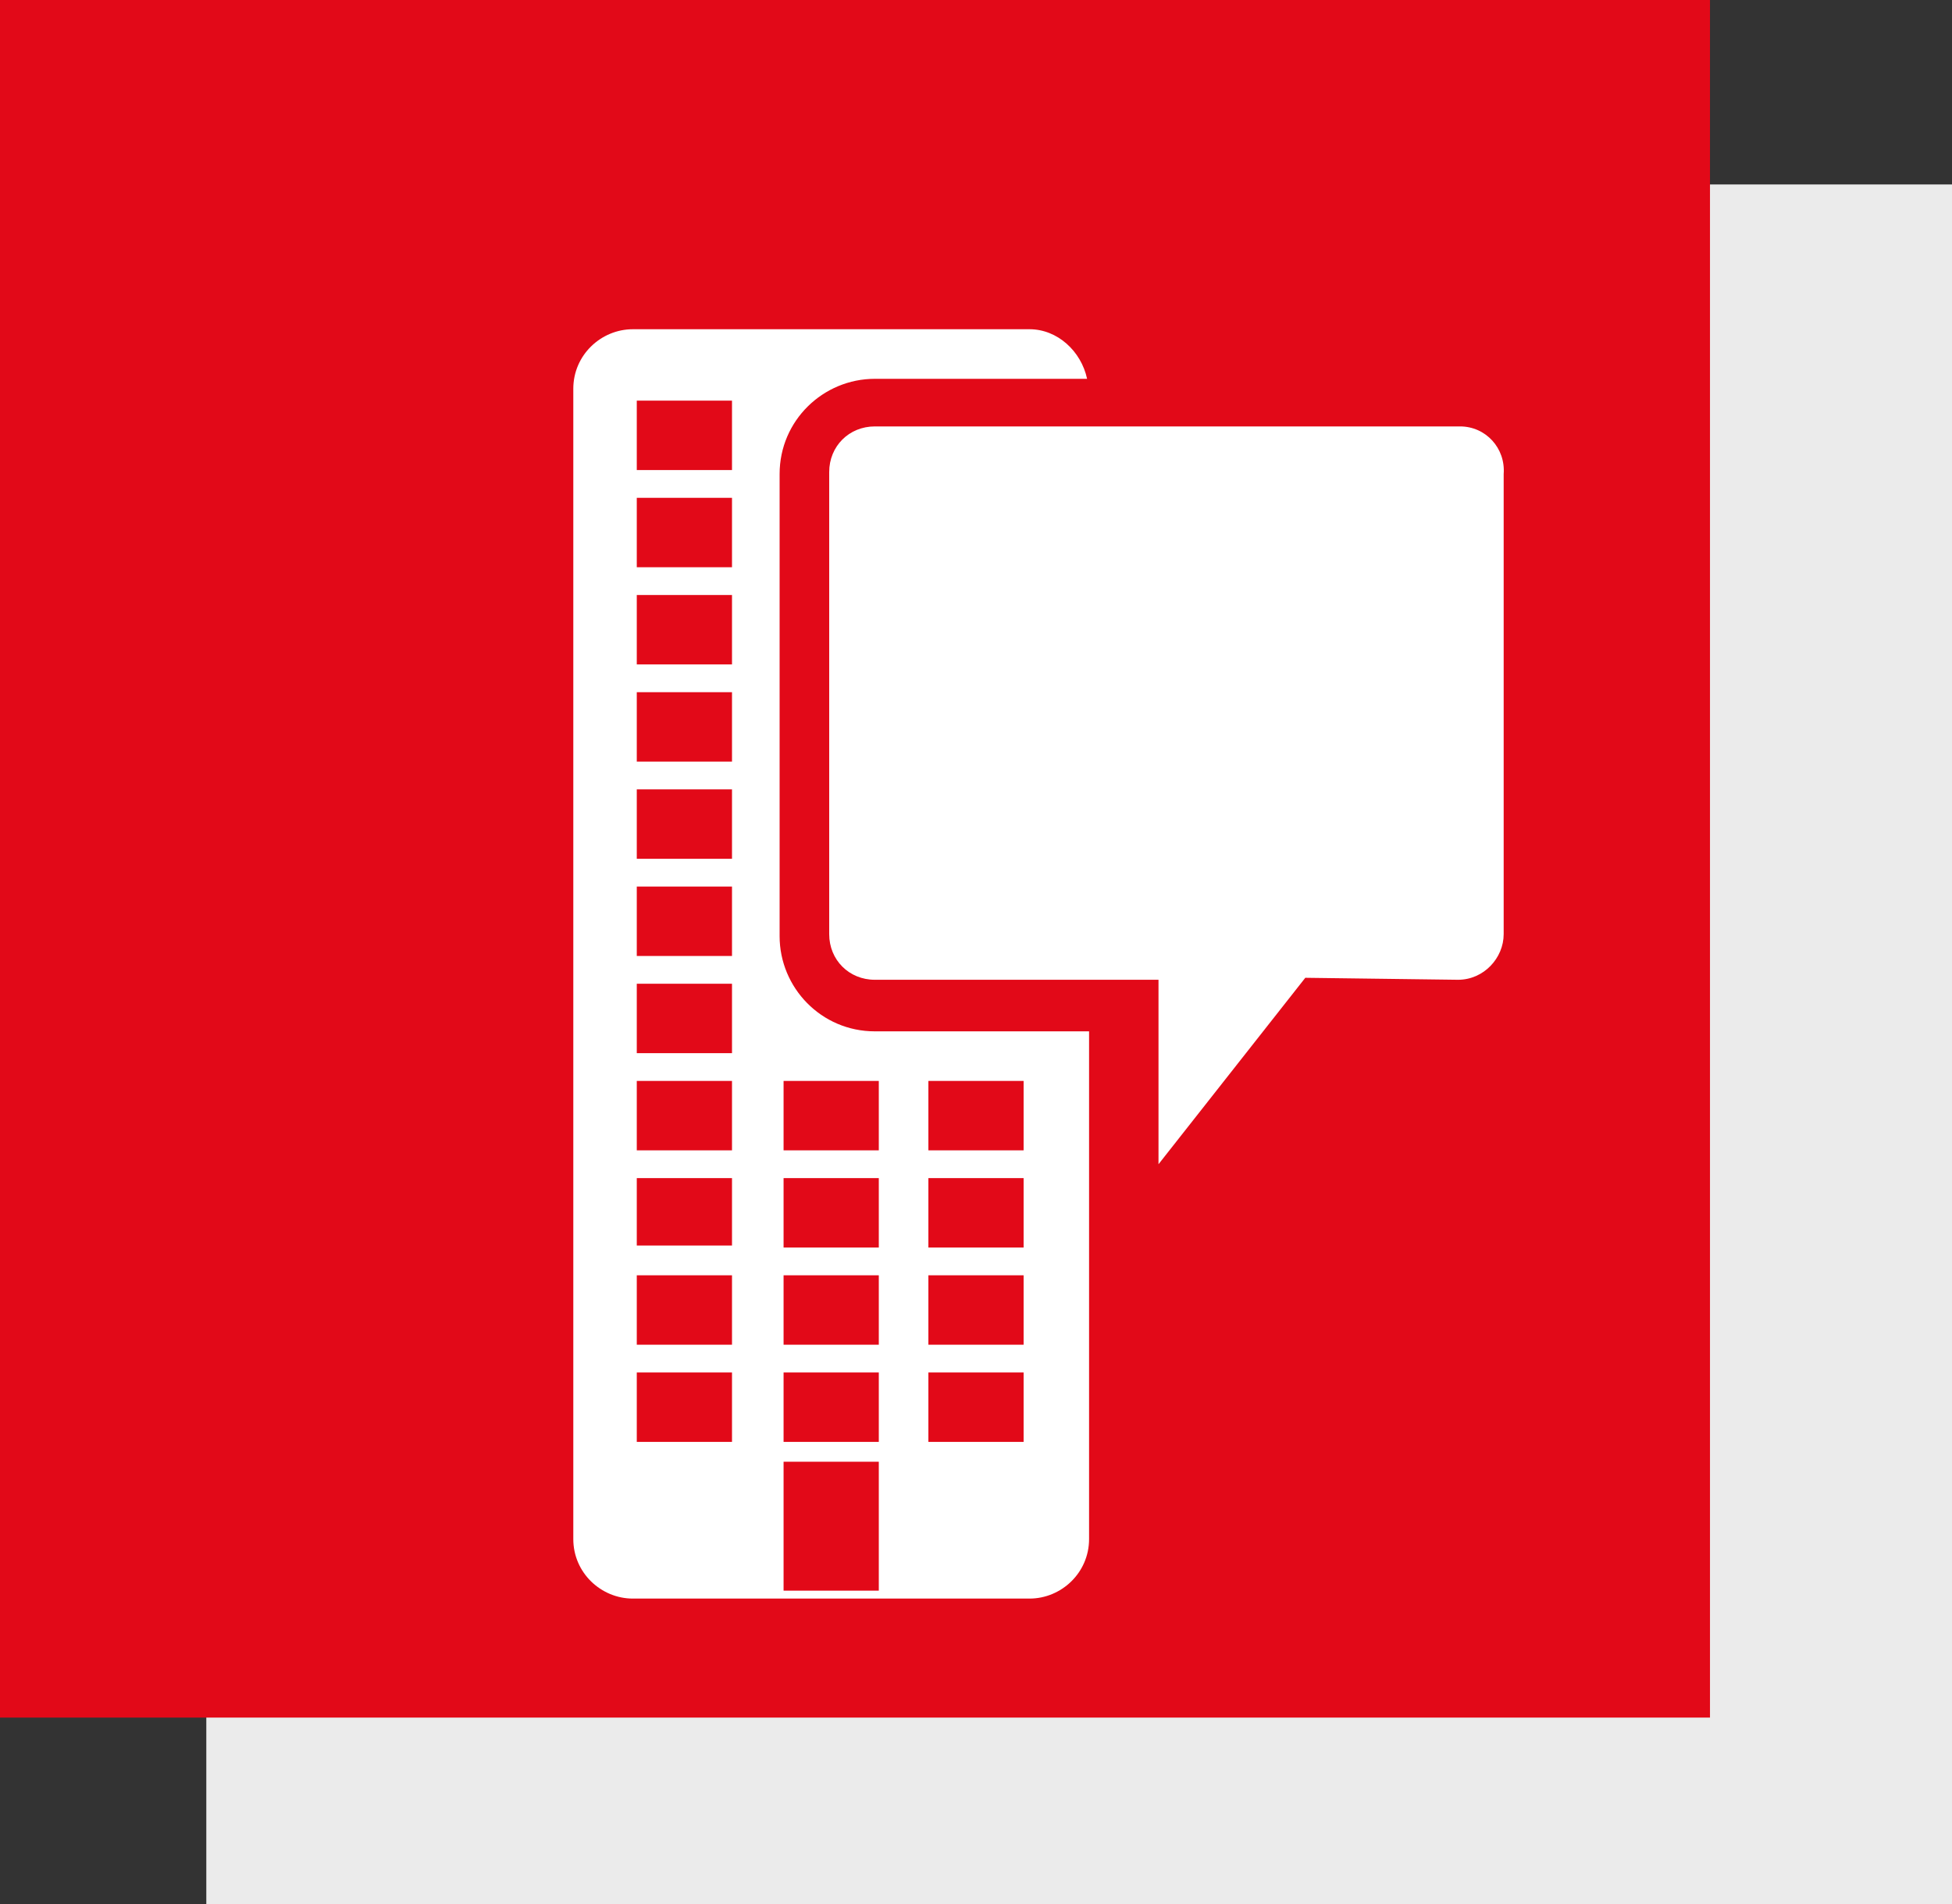 <svg xmlns="http://www.w3.org/2000/svg" xmlns:xlink="http://www.w3.org/1999/xlink" id="Layer_1" x="0px" y="0px" viewBox="0 0 98.4 96" style="enable-background:new 0 0 98.4 96;" xml:space="preserve">
<rect x="0" y="0" width="98.4" height="96" fill="#333333" stroke="none"/>
<style type="text/css">
	.stA{fill:#EBEBEB;}
	.stB{fill:#E20918;}
	.stC{fill:#FFFFFF;}
	.stD{fill:#87BC26;}
</style>
<rect x="10.4" y="9.3" class="stA" width="88" height="86.7"></rect>
<rect x="-1.8" y="-1.4" class="stB" width="88" height="88"></rect>
<g>
	<path class="stC" d="M73.6,21.5H54.8H44.1c-1.3,0-2.3,1-2.3,2.3v23.3c0,1.3,1,2.3,2.3,2.3h10.7h3.6v9.3l7.4-9.4l7.7,0.1   c1.3,0,2.3-1.1,2.3-2.3V23.9C75.9,22.6,74.9,21.5,73.6,21.5z"></path>
	<path class="stC" d="M44.1,52c-2.7,0-4.8-2.2-4.8-4.8V23.9c0-2.7,2.2-4.8,4.8-4.8h10.7c-0.3-1.4-1.5-2.5-2.9-2.5h-20   c-1.6,0-3,1.3-3,3v58c0,1.7,1.4,3,3,3h20c1.6,0,3-1.3,3-3V52H44.1z"></path>
</g>
<path class="stD" d="M42.5,34.1"></path>
<g id="message-overlap_5_">
	<path class="stD" d="M42.5,38.7"></path>
</g>
<rect x="32.1" y="44.7" class="stB" width="4.8" height="3.5"></rect>
<rect x="32.1" y="49.6" class="stB" width="4.8" height="3.5"></rect>
<rect x="32.1" y="39.8" class="stB" width="4.8" height="3.5"></rect>
<rect x="32.1" y="34.9" class="stB" width="4.8" height="3.5"></rect>
<rect x="32.1" y="30" class="stB" width="4.8" height="3.5"></rect>
<rect x="32.1" y="25.1" class="stB" width="4.8" height="3.5"></rect>
<rect x="32.1" y="20.2" class="stB" width="4.8" height="3.5"></rect>
<rect x="39.5" y="54.5" class="stB" width="4.8" height="3.5"></rect>
<rect x="32.1" y="54.5" class="stB" width="4.8" height="3.5"></rect>
<rect x="46.8" y="54.5" class="stB" width="4.8" height="3.5"></rect>
<rect x="39.5" y="59.4" class="stB" width="4.8" height="3.5"></rect>
<rect x="32.1" y="59.4" class="stB" width="4.8" height="3.4"></rect>
<rect x="46.8" y="59.4" class="stB" width="4.8" height="3.5"></rect>
<rect x="39.5" y="64.3" class="stB" width="4.8" height="3.5"></rect>
<rect x="32.1" y="64.3" class="stB" width="4.8" height="3.5"></rect>
<rect x="46.8" y="64.3" class="stB" width="4.8" height="3.5"></rect>
<rect x="39.5" y="69.2" class="stB" width="4.8" height="3.5"></rect>
<rect x="39.5" y="73.7" class="stB" width="4.8" height="6.5"></rect>
<rect x="32.1" y="69.2" class="stB" width="4.8" height="3.5"></rect>
<rect x="46.8" y="69.2" class="stB" width="4.8" height="3.5"></rect>
</svg>